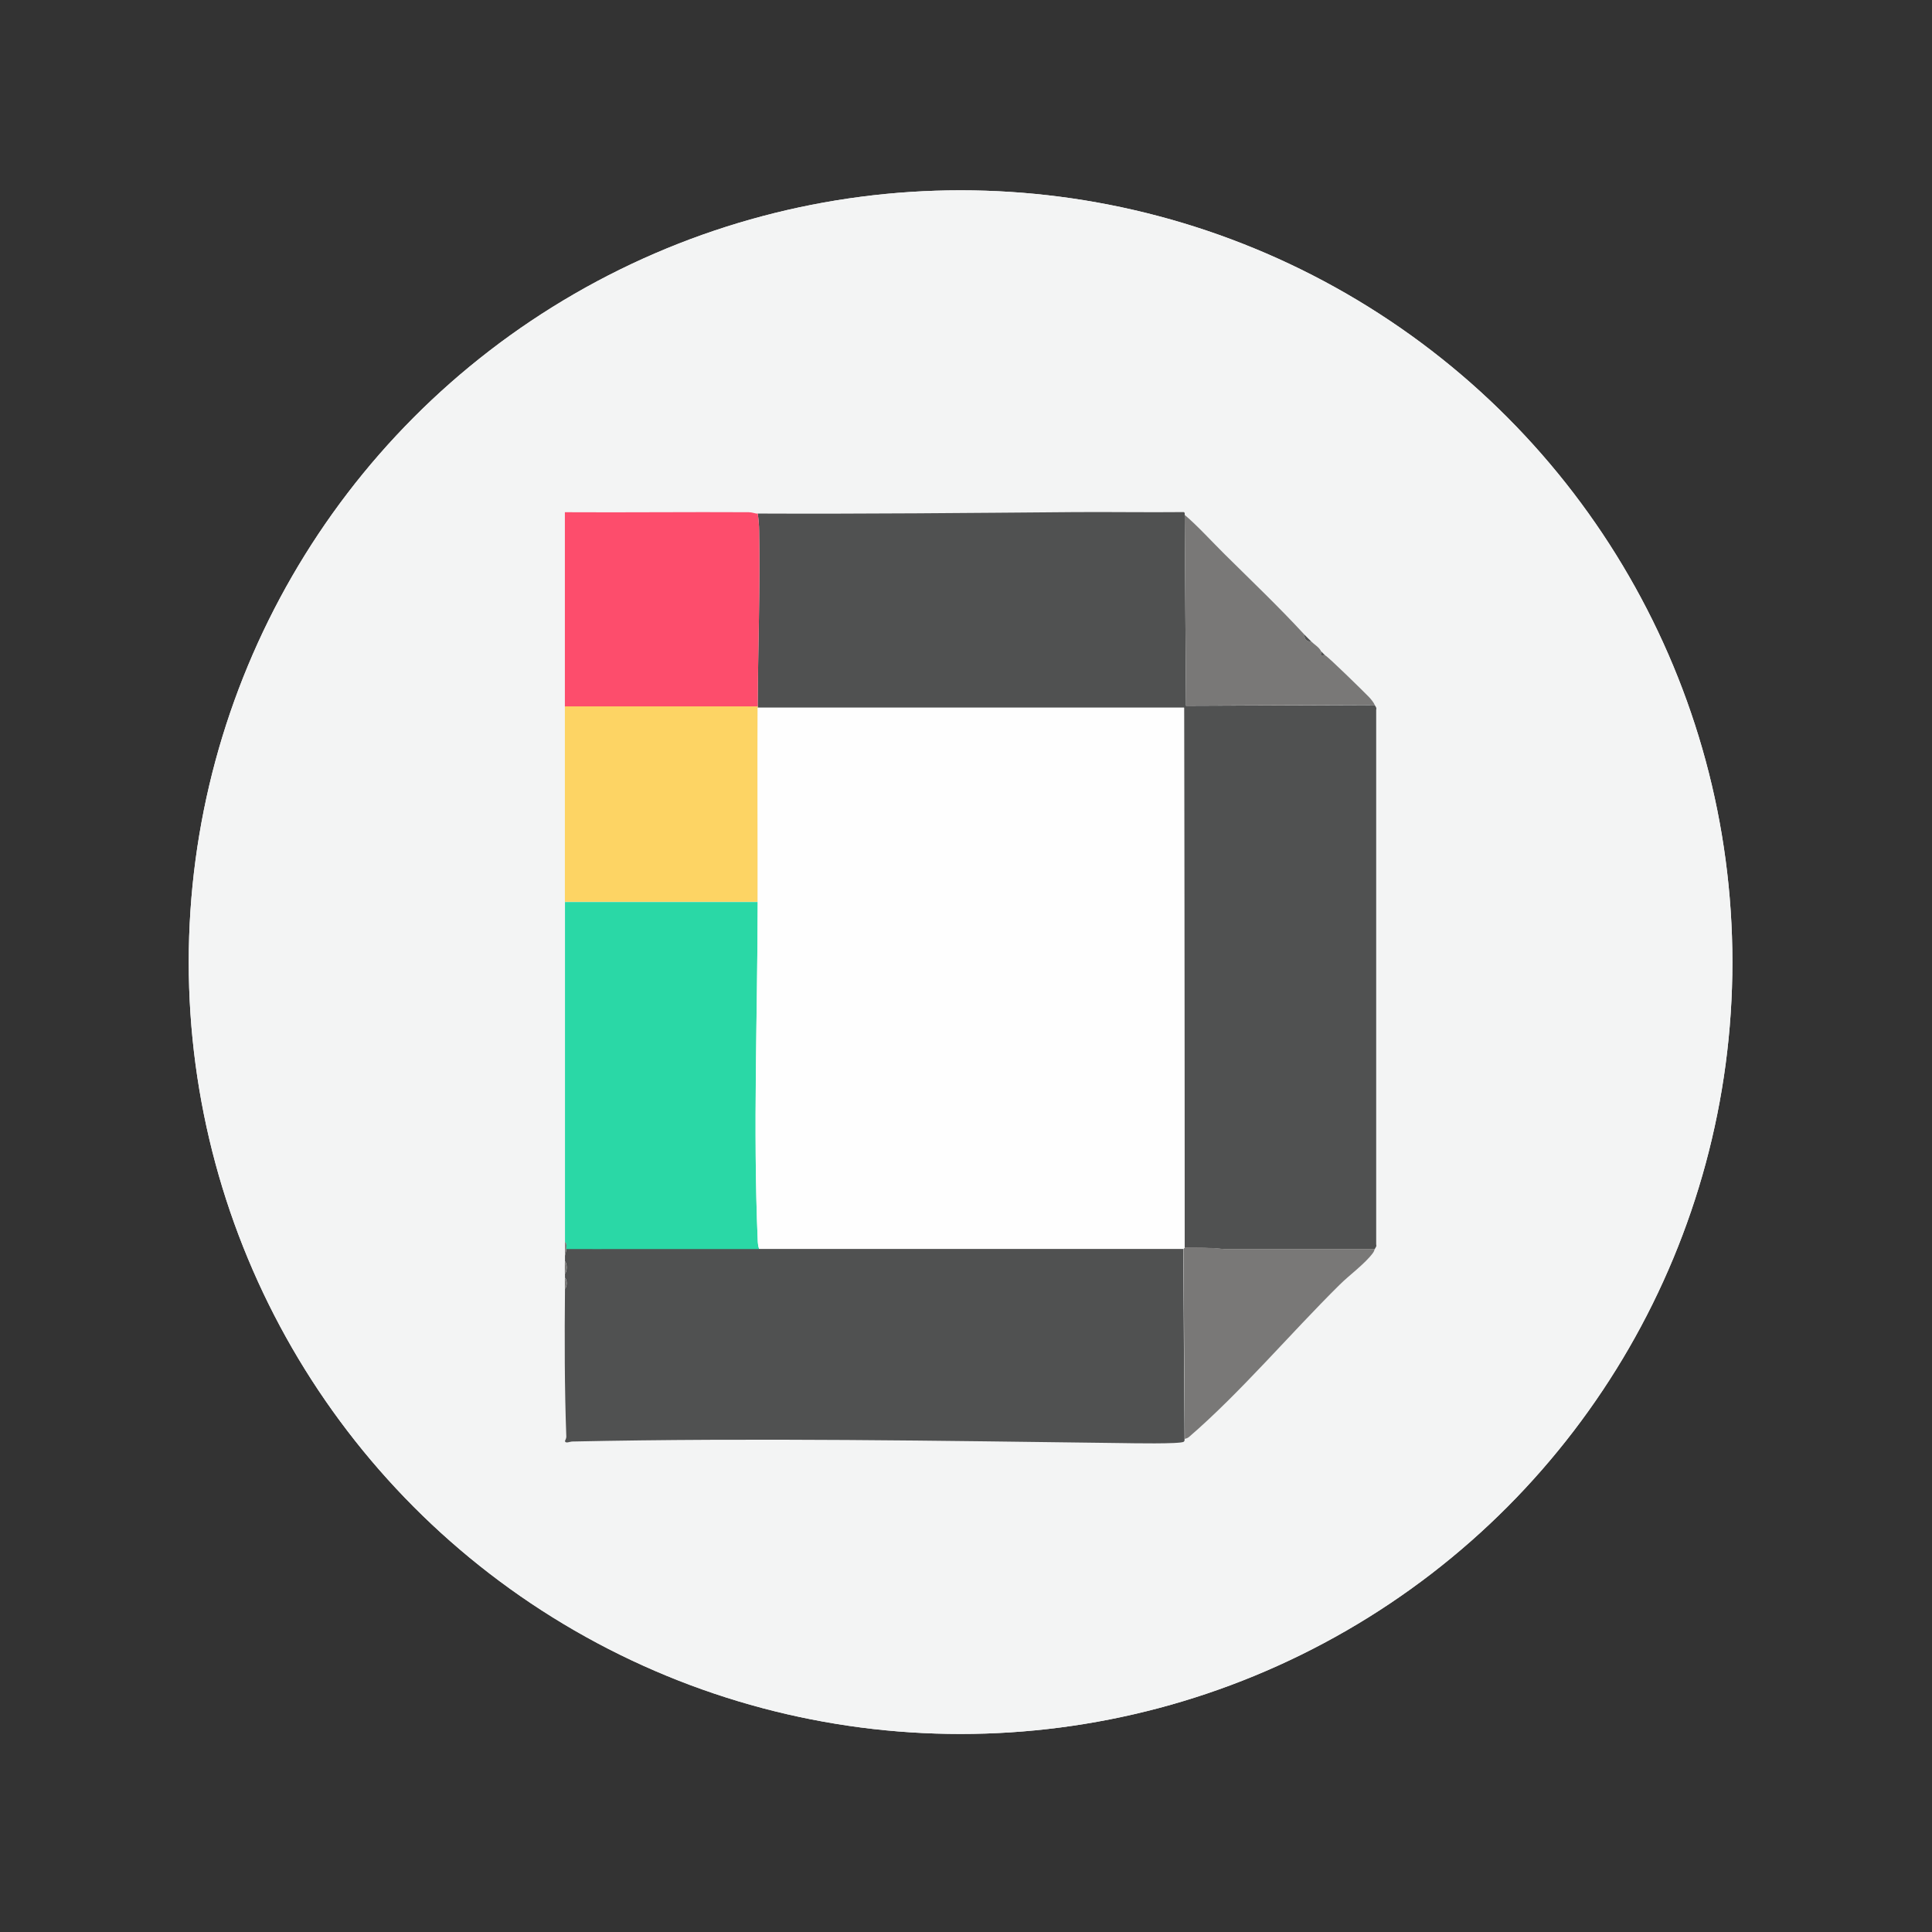 <?xml version="1.0" encoding="UTF-8"?>
<svg xmlns="http://www.w3.org/2000/svg" viewBox="0 0 160 160">
  <rect x="0" y="0" width="160" height="160" fill="#333333" stroke="none"/>
  <defs>
    <style>
      .cls-1 {
        fill: #fd4d6c;
      }

      .cls-2 {
        fill: #797877;
      }

      .cls-3 {
        fill: #f3f4f4;
      }

      .cls-4 {
        fill: #505151;
      }

      .cls-5 {
        fill: #fdd464;
      }

      .cls-6 {
        fill: #2ad8a6;
      }

      .cls-7 {
        fill: #fefefe;
      }
    </style>
  </defs>
  <g id="Layer_1" data-name="Layer 1">
    <g>
      <circle class="cls-3" cx="79.55" cy="79.68" r="63.92"/>
      <circle class="cls-3" cx="79.55" cy="79.68" r="63.92"/>
    </g>
  </g>
  <g id="Layer_2" data-name="Layer 2">
    <g>
      <path class="cls-4" d="M62.75,42.53c8.76.04,17.54-.05,26.29-.12,2.97-.02,5.94.03,8.91,0,.23-.04.15.23.16.24l.11,15.8,15.63-.06c.04.1.18.2.12.39v44.28c.06.18-.09.29-.12.39h-12.49c-1.07-.13-2.16-.11-3.25-.11l-.05-44.72h-35.31s0-.07,0-.11c.02-4.82.21-9.7.12-14.55,0-.43-.05-1-.12-1.42Z"/>
      <path class="cls-4" d="M62.86,103.43h35.13l.11,15.74s.03.16-.07.23c-.28.2-4.41.12-5.12.11-15.05-.19-30.47-.45-45.51-.13-.2,0-.59.2-.61-.05,0-.03.11-.19.11-.34-.15-4.07-.15-8.18-.11-12.26.19-.18.19-.74,0-.91,0-.11,0-.23,0-.34.19-.21.19-.81,0-1.03,0-.15,0-.31,0-.46,0-.09.1-.32.11-.57,1.69,0,3.39,0,5.08,0,3.59,0,7.26,0,10.89,0Z"/>
      <path class="cls-6" d="M62.75,74.69c-.02,9.18-.39,18.89,0,28.01.01.26.03.5.12.74-3.62,0-7.29,0-10.89,0-1.69,0-3.39.01-5.08,0,0-.18.06-.48-.11-.57v-28.17h15.97Z"/>
      <path class="cls-5" d="M62.75,58.49s0,.08,0,.11c-.03,5.36.01,10.75,0,16.08h-15.97c0-5.4,0-10.8,0-16.2h15.97Z"/>
      <path class="cls-1" d="M62.75,42.53c.07.42.11.99.12,1.42.09,4.84-.1,9.73-.12,14.55h-15.97c0-5.36,0-10.72,0-16.08,5.08.03,10.16-.03,15.23,0,.28,0,.54.12.74.12Z"/>
      <path class="cls-2" d="M98.11,42.64c1.11.95,2.23,2.19,3.3,3.25,2.24,2.22,4.48,4.35,6.62,6.67-.03.37.19.6.57.57.23.24.65.47.8.8.03.07-.03.31,0,.34s.27-.03.34,0c.27.13,3.15,2.96,3.6,3.42.16.16.43.49.51.69l-15.63.06-.11-15.8Z"/>
      <path class="cls-2" d="M113.85,103.43c-.05.15-.05.2-.16.35-.67.9-1.94,1.81-2.75,2.62-4.06,4.01-8.23,8.95-12.48,12.61-.14.12-.29.12-.34.16l-.11-15.74s.09-.11.11-.11c1.08,0,2.17-.02,3.25.12h12.49Z"/>
      <path class="cls-4" d="M108.6,53.13c-.38.03-.6-.2-.57-.57.16.18.38.37.57.57Z"/>
      <path class="cls-2" d="M46.9,103.43c-.01.26-.11.48-.11.57v-1.14c.17.09.12.39.11.57Z"/>
      <path class="cls-2" d="M46.78,105.49c0-.34-.01-.69,0-1.03.19.21.19.81,0,1.03Z"/>
      <path class="cls-2" d="M46.78,106.74c0-.3,0-.61,0-.91.19.18.19.73,0,.91Z"/>
      <path class="cls-4" d="M109.74,54.27c-.07-.03-.31.03-.34,0s.03-.27,0-.34l.34.34Z"/>
      <path class="cls-7" d="M98.11,103.32s-.09.11-.11.11h-35.13c-.09-.24-.11-.48-.12-.74-.39-9.11-.01-18.83,0-28.01.01-5.34-.03-10.73,0-16.08h35.31s.05,44.71.05,44.71Z"/>
    </g>
  </g>
</svg>